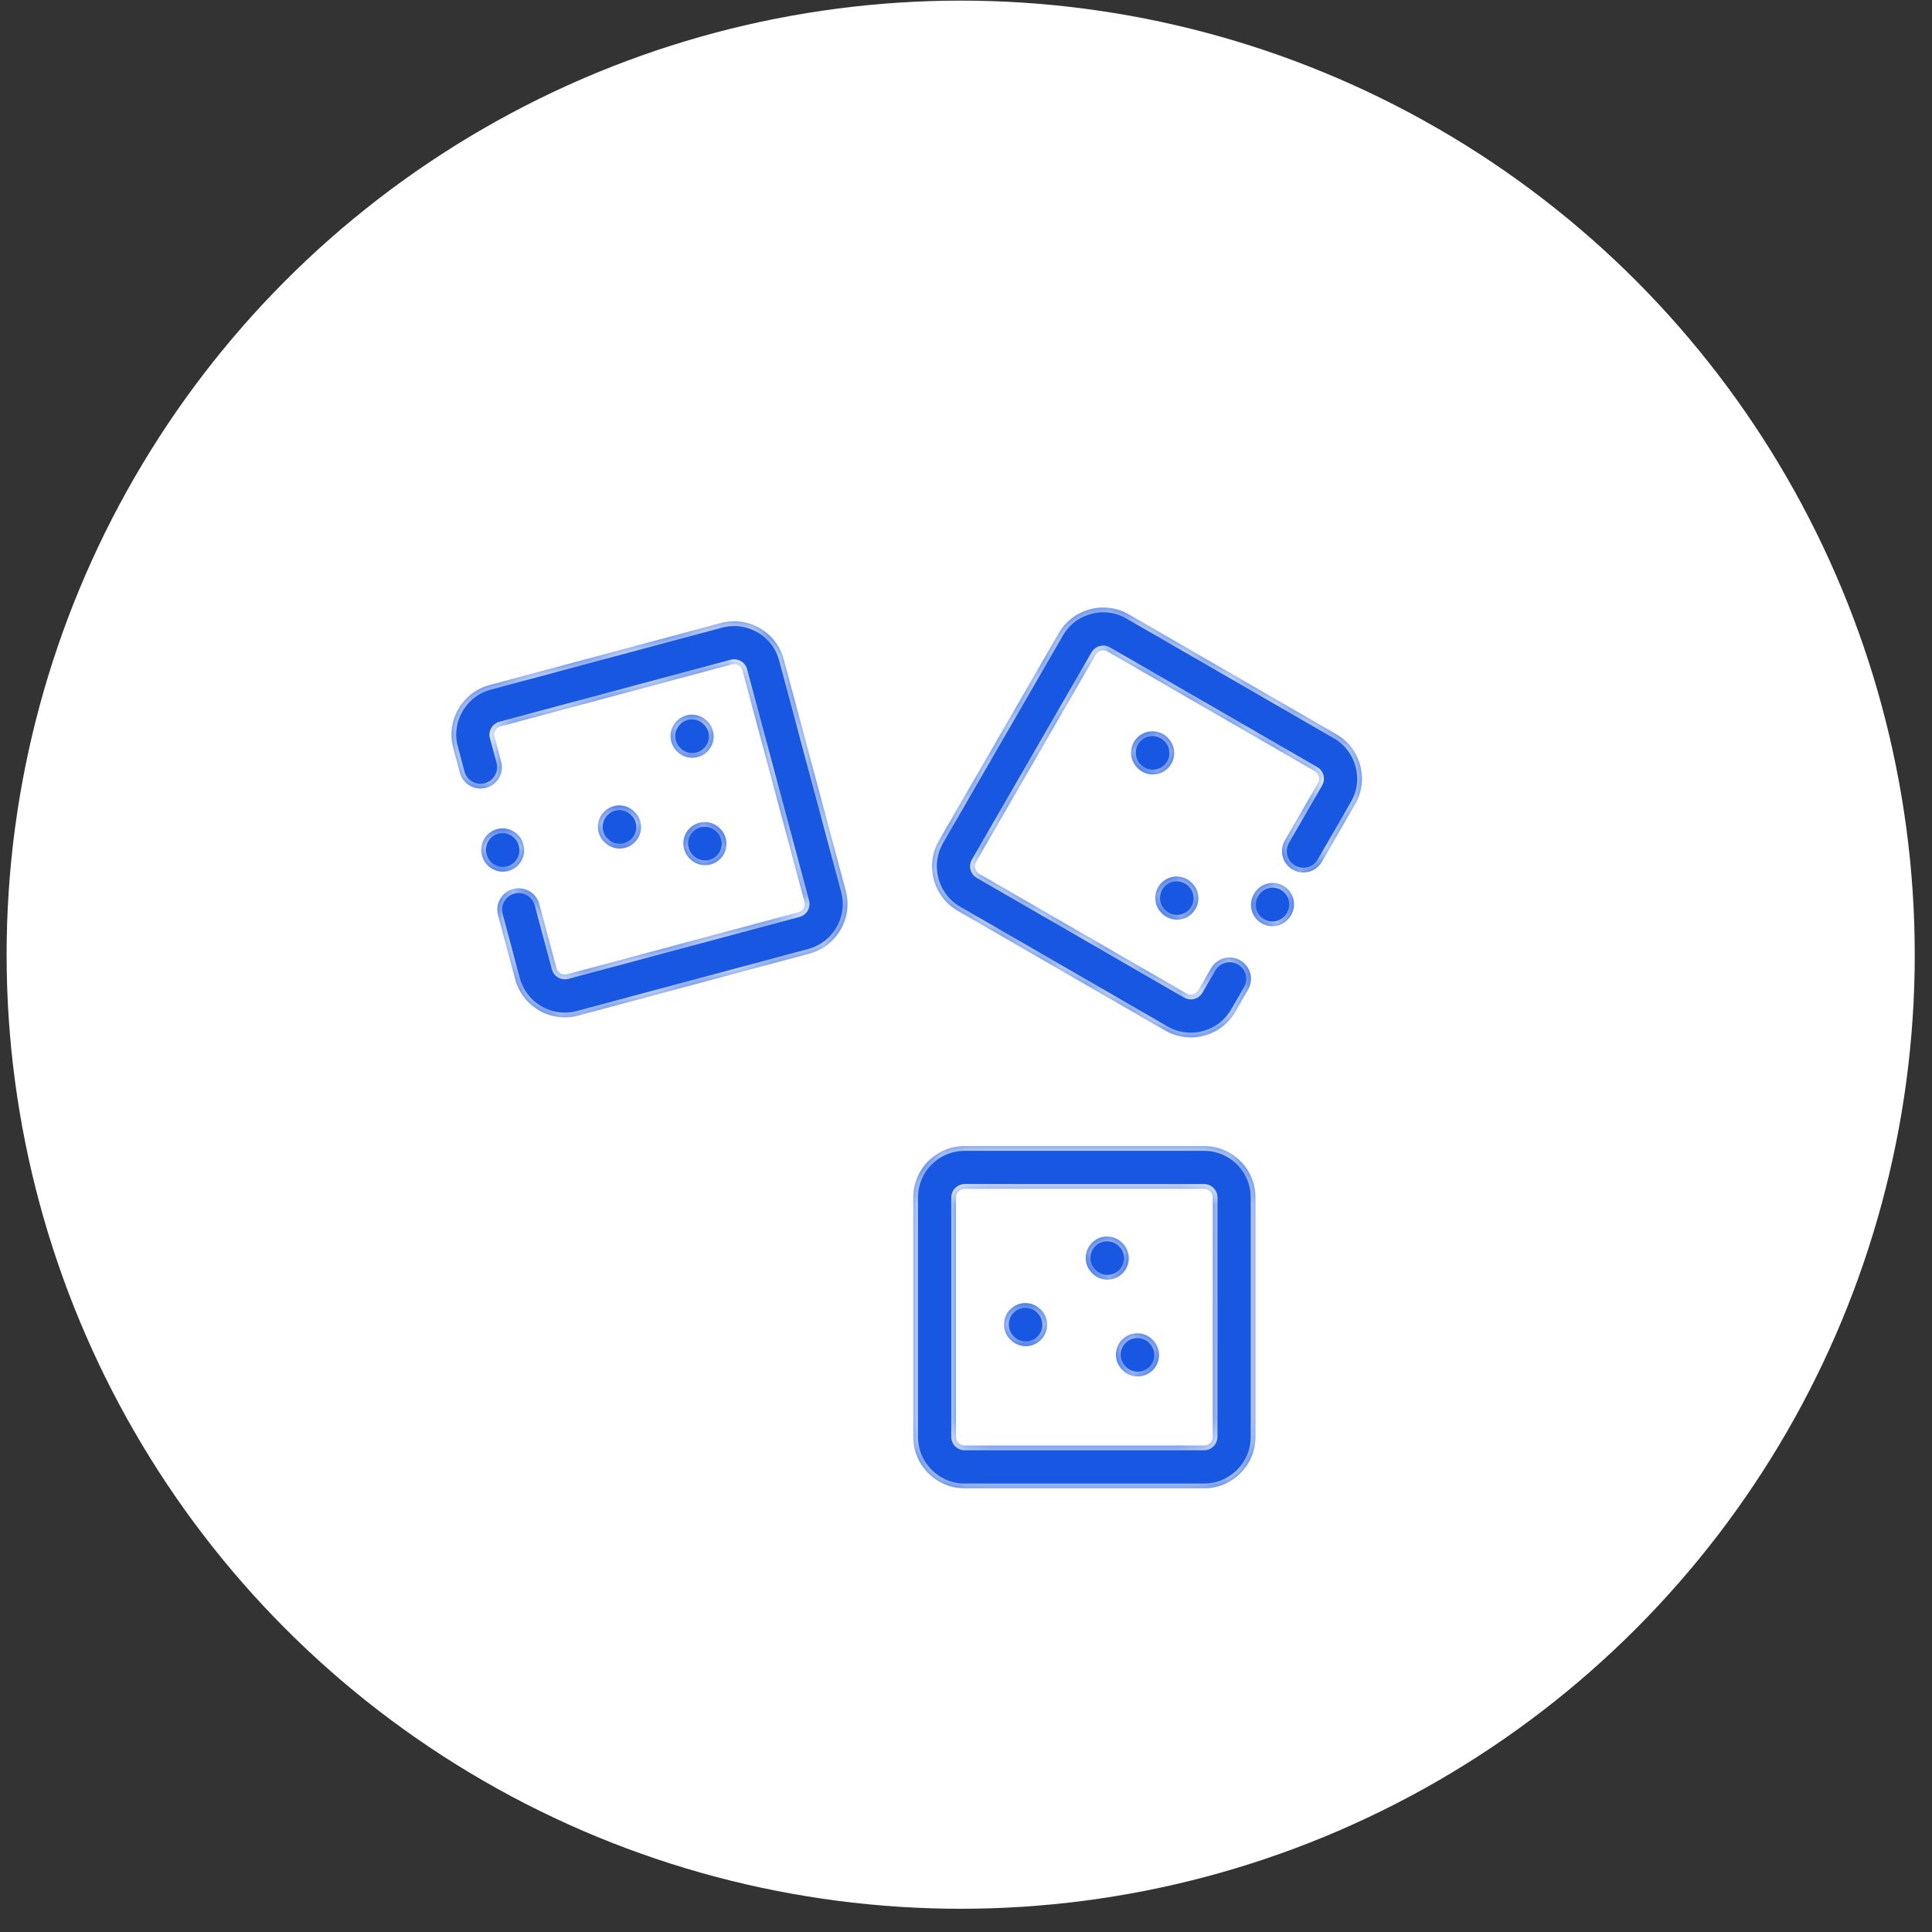 <?xml version="1.0" encoding="UTF-8"?> <svg xmlns="http://www.w3.org/2000/svg" width="81" height="81" viewBox="0 0 81 81" fill="none"><rect x="0" y="0" width="81" height="81" fill="#333333" stroke="none"/> <circle cx="40.277" cy="40.026" r="40" fill="white"></circle> <mask id="path-2-inside-1_240_443" fill="white"> <path d="M40.441 48.049C39.254 48.049 38.288 49.014 38.288 50.201L38.288 60.245C38.288 60.819 38.513 61.359 38.92 61.766C39.327 62.173 39.867 62.398 40.441 62.398H50.485C51.078 62.398 51.616 62.156 52.006 61.766C52.396 61.377 52.637 60.838 52.637 60.245L52.637 50.201C52.637 49.627 52.413 49.087 52.006 48.68C51.598 48.273 51.058 48.049 50.485 48.049L40.441 48.049ZM50.844 50.201L50.843 60.245C50.843 60.44 50.679 60.604 50.485 60.604L40.441 60.604C40.313 60.604 40.228 60.537 40.188 60.498C40.148 60.458 40.082 60.373 40.082 60.245V50.201C40.082 50.104 40.123 50.014 40.188 49.949C40.254 49.884 40.343 49.842 40.441 49.842L50.485 49.843C50.612 49.842 50.698 49.909 50.737 49.949C50.777 49.988 50.844 50.074 50.844 50.201Z"></path> <path d="M52.581 37.465L52.569 37.485C52.321 37.914 52.466 38.463 52.895 38.711C53.254 38.919 53.698 38.851 53.978 38.57C54.032 38.516 54.08 38.455 54.12 38.385L54.133 38.364C54.381 37.936 54.235 37.387 53.807 37.139C53.378 36.89 52.83 37.036 52.581 37.465Z"></path> <path d="M56.025 30.781L47.327 25.759C46.299 25.166 44.98 25.519 44.387 26.547L39.364 35.245C38.771 36.273 39.124 37.592 40.152 38.185L48.851 43.208C49.712 43.705 50.778 43.537 51.45 42.865C51.58 42.735 51.695 42.586 51.791 42.42L52.329 41.488C52.577 41.059 52.43 40.51 52.001 40.263C51.572 40.015 51.024 40.162 50.776 40.591L50.238 41.523C50.141 41.692 49.916 41.752 49.748 41.654L41.049 36.632C40.881 36.535 40.821 36.311 40.918 36.142L45.94 27.444C46.038 27.275 46.262 27.215 46.43 27.312L55.129 32.335C55.297 32.432 55.357 32.656 55.26 32.825L53.868 35.235C53.621 35.664 53.767 36.212 54.197 36.46C54.625 36.707 55.174 36.56 55.421 36.132L56.813 33.721C57.1 33.224 57.176 32.645 57.027 32.089C56.877 31.532 56.522 31.068 56.025 30.781Z"></path> <path d="M47.048 56.162C46.698 56.512 46.698 57.08 47.048 57.43L47.063 57.445C47.414 57.796 47.981 57.796 48.332 57.445C48.682 57.095 48.682 56.527 48.332 56.177L48.317 56.162C47.967 55.812 47.398 55.812 47.048 56.162Z"></path> <path d="M42.356 54.894C42.005 55.244 42.006 55.812 42.356 56.162L42.371 56.177C42.721 56.527 43.289 56.527 43.639 56.177C43.989 55.827 43.989 55.259 43.639 54.909L43.624 54.894C43.274 54.544 42.706 54.543 42.356 54.894Z"></path> <path d="M45.78 52.104C45.43 52.454 45.43 53.022 45.78 53.372L45.795 53.387C46.145 53.737 46.713 53.737 47.063 53.387C47.413 53.037 47.413 52.469 47.063 52.119L47.048 52.104C46.698 51.754 46.13 51.754 45.78 52.104Z"></path> <path d="M48.697 37.011C48.347 37.361 48.347 37.929 48.697 38.279L48.712 38.294C49.062 38.645 49.63 38.644 49.98 38.294C50.33 37.944 50.33 37.376 49.98 37.026L49.965 37.011C49.615 36.661 49.047 36.661 48.697 37.011Z"></path> <path d="M48.95 30.923C48.6 30.573 48.032 30.573 47.682 30.923C47.332 31.273 47.332 31.842 47.682 32.192L47.697 32.207C48.047 32.557 48.616 32.557 48.966 32.207C49.316 31.857 49.316 31.288 48.966 30.939L48.95 30.923Z"></path> <path d="M30.195 34.743L30.18 34.728C29.83 34.378 29.262 34.378 28.912 34.728C28.562 35.078 28.562 35.646 28.912 35.996L28.927 36.011C29.277 36.361 29.845 36.361 30.195 36.011C30.546 35.661 30.546 35.093 30.195 34.743Z"></path> <path d="M26.614 34.045L26.599 34.03C26.248 33.679 25.681 33.679 25.33 34.03C24.98 34.38 24.98 34.948 25.33 35.298L25.345 35.313C25.695 35.663 26.263 35.663 26.614 35.313C26.964 34.963 26.964 34.395 26.614 34.045Z"></path> <path d="M29.658 30.239L29.643 30.225C29.293 29.874 28.724 29.875 28.375 30.225C28.024 30.575 28.024 31.143 28.375 31.493L28.389 31.508C28.74 31.858 29.307 31.858 29.658 31.508C30.008 31.158 30.008 30.59 29.658 30.239Z"></path> <path d="M21.31 36.516C21.468 36.474 21.605 36.392 21.713 36.284C21.932 36.066 22.032 35.739 21.946 35.419L21.94 35.395C21.812 34.917 21.322 34.632 20.843 34.76C20.364 34.887 20.079 35.378 20.206 35.856L20.213 35.88C20.34 36.359 20.831 36.643 21.31 36.516Z"></path> <path d="M24.236 42.58L33.938 39.98C34.315 39.879 34.642 39.683 34.9 39.425C35.426 38.899 35.666 38.113 35.46 37.344L32.86 27.642C32.712 27.088 32.355 26.625 31.857 26.337C31.358 26.049 30.778 25.972 30.224 26.12L20.522 28.72C19.968 28.869 19.505 29.225 19.217 29.724C18.929 30.222 18.852 30.802 19.001 31.356L19.279 32.396C19.407 32.874 19.899 33.158 20.378 33.03C20.856 32.901 21.14 32.41 21.012 31.931L20.733 30.892C20.7 30.769 20.742 30.669 20.77 30.62C20.798 30.572 20.864 30.485 20.986 30.453L30.688 27.853C30.811 27.82 30.911 27.862 30.96 27.89C31.009 27.918 31.095 27.983 31.128 28.107L33.728 37.808C33.761 37.931 33.718 38.032 33.691 38.08C33.662 38.128 33.597 38.215 33.474 38.248L23.772 40.847C23.584 40.898 23.383 40.782 23.332 40.594L22.612 37.906C22.484 37.427 21.992 37.143 21.514 37.271C21.035 37.399 20.752 37.891 20.88 38.37L21.6 41.058C21.907 42.204 23.09 42.887 24.236 42.58Z"></path> </mask> <path d="M40.441 48.049C39.254 48.049 38.288 49.014 38.288 50.201L38.288 60.245C38.288 60.819 38.513 61.359 38.92 61.766C39.327 62.173 39.867 62.398 40.441 62.398H50.485C51.078 62.398 51.616 62.156 52.006 61.766C52.396 61.377 52.637 60.838 52.637 60.245L52.637 50.201C52.637 49.627 52.413 49.087 52.006 48.68C51.598 48.273 51.058 48.049 50.485 48.049L40.441 48.049ZM50.844 50.201L50.843 60.245C50.843 60.44 50.679 60.604 50.485 60.604L40.441 60.604C40.313 60.604 40.228 60.537 40.188 60.498C40.148 60.458 40.082 60.373 40.082 60.245V50.201C40.082 50.104 40.123 50.014 40.188 49.949C40.254 49.884 40.343 49.842 40.441 49.842L50.485 49.843C50.612 49.842 50.698 49.909 50.737 49.949C50.777 49.988 50.844 50.074 50.844 50.201Z" fill="#1857E2"></path> <path d="M52.581 37.465L52.569 37.485C52.321 37.914 52.466 38.463 52.895 38.711C53.254 38.919 53.698 38.851 53.978 38.57C54.032 38.516 54.08 38.455 54.12 38.385L54.133 38.364C54.381 37.936 54.235 37.387 53.807 37.139C53.378 36.89 52.83 37.036 52.581 37.465Z" fill="#1857E2"></path> <path d="M56.025 30.781L47.327 25.759C46.299 25.166 44.98 25.519 44.387 26.547L39.364 35.245C38.771 36.273 39.124 37.592 40.152 38.185L48.851 43.208C49.712 43.705 50.778 43.537 51.45 42.865C51.58 42.735 51.695 42.586 51.791 42.42L52.329 41.488C52.577 41.059 52.43 40.51 52.001 40.263C51.572 40.015 51.024 40.162 50.776 40.591L50.238 41.523C50.141 41.692 49.916 41.752 49.748 41.654L41.049 36.632C40.881 36.535 40.821 36.311 40.918 36.142L45.94 27.444C46.038 27.275 46.262 27.215 46.43 27.312L55.129 32.335C55.297 32.432 55.357 32.656 55.26 32.825L53.868 35.235C53.621 35.664 53.767 36.212 54.197 36.46C54.625 36.707 55.174 36.56 55.421 36.132L56.813 33.721C57.1 33.224 57.176 32.645 57.027 32.089C56.877 31.532 56.522 31.068 56.025 30.781Z" fill="#1857E2"></path> <path d="M47.048 56.162C46.698 56.512 46.698 57.08 47.048 57.43L47.063 57.445C47.414 57.796 47.981 57.796 48.332 57.445C48.682 57.095 48.682 56.527 48.332 56.177L48.317 56.162C47.967 55.812 47.398 55.812 47.048 56.162Z" fill="#1857E2"></path> <path d="M42.356 54.894C42.005 55.244 42.006 55.812 42.356 56.162L42.371 56.177C42.721 56.527 43.289 56.527 43.639 56.177C43.989 55.827 43.989 55.259 43.639 54.909L43.624 54.894C43.274 54.544 42.706 54.543 42.356 54.894Z" fill="#1857E2"></path> <path d="M45.78 52.104C45.43 52.454 45.43 53.022 45.78 53.372L45.795 53.387C46.145 53.737 46.713 53.737 47.063 53.387C47.413 53.037 47.413 52.469 47.063 52.119L47.048 52.104C46.698 51.754 46.13 51.754 45.78 52.104Z" fill="#1857E2"></path> <path d="M48.697 37.011C48.347 37.361 48.347 37.929 48.697 38.279L48.712 38.294C49.062 38.645 49.63 38.644 49.98 38.294C50.33 37.944 50.33 37.376 49.98 37.026L49.965 37.011C49.615 36.661 49.047 36.661 48.697 37.011Z" fill="#1857E2"></path> <path d="M48.95 30.923C48.6 30.573 48.032 30.573 47.682 30.923C47.332 31.273 47.332 31.842 47.682 32.192L47.697 32.207C48.047 32.557 48.616 32.557 48.966 32.207C49.316 31.857 49.316 31.288 48.966 30.939L48.95 30.923Z" fill="#1857E2"></path> <path d="M30.195 34.743L30.18 34.728C29.83 34.378 29.262 34.378 28.912 34.728C28.562 35.078 28.562 35.646 28.912 35.996L28.927 36.011C29.277 36.361 29.845 36.361 30.195 36.011C30.546 35.661 30.546 35.093 30.195 34.743Z" fill="#1857E2"></path> <path d="M26.614 34.045L26.599 34.03C26.248 33.679 25.681 33.679 25.33 34.03C24.98 34.38 24.98 34.948 25.33 35.298L25.345 35.313C25.695 35.663 26.263 35.663 26.614 35.313C26.964 34.963 26.964 34.395 26.614 34.045Z" fill="#1857E2"></path> <path d="M29.658 30.239L29.643 30.225C29.293 29.874 28.724 29.875 28.375 30.225C28.024 30.575 28.024 31.143 28.375 31.493L28.389 31.508C28.74 31.858 29.307 31.858 29.658 31.508C30.008 31.158 30.008 30.59 29.658 30.239Z" fill="#1857E2"></path> <path d="M21.31 36.516C21.468 36.474 21.605 36.392 21.713 36.284C21.932 36.066 22.032 35.739 21.946 35.419L21.94 35.395C21.812 34.917 21.322 34.632 20.843 34.76C20.364 34.887 20.079 35.378 20.206 35.856L20.213 35.88C20.34 36.359 20.831 36.643 21.31 36.516Z" fill="#1857E2"></path> <path d="M24.236 42.58L33.938 39.98C34.315 39.879 34.642 39.683 34.9 39.425C35.426 38.899 35.666 38.113 35.46 37.344L32.86 27.642C32.712 27.088 32.355 26.625 31.857 26.337C31.358 26.049 30.778 25.972 30.224 26.12L20.522 28.72C19.968 28.869 19.505 29.225 19.217 29.724C18.929 30.222 18.852 30.802 19.001 31.356L19.279 32.396C19.407 32.874 19.899 33.158 20.378 33.03C20.856 32.901 21.14 32.41 21.012 31.931L20.733 30.892C20.7 30.769 20.742 30.669 20.77 30.62C20.798 30.572 20.864 30.485 20.986 30.453L30.688 27.853C30.811 27.82 30.911 27.862 30.96 27.89C31.009 27.918 31.095 27.983 31.128 28.107L33.728 37.808C33.761 37.931 33.718 38.032 33.691 38.08C33.662 38.128 33.597 38.215 33.474 38.248L23.772 40.847C23.584 40.898 23.383 40.782 23.332 40.594L22.612 37.906C22.484 37.427 21.992 37.143 21.514 37.271C21.035 37.399 20.752 37.891 20.88 38.37L21.6 41.058C21.907 42.204 23.09 42.887 24.236 42.58Z" fill="#1857E2"></path> <path d="M40.441 48.049C39.254 48.049 38.288 49.014 38.288 50.201L38.288 60.245C38.288 60.819 38.513 61.359 38.92 61.766C39.327 62.173 39.867 62.398 40.441 62.398H50.485C51.078 62.398 51.616 62.156 52.006 61.766C52.396 61.377 52.637 60.838 52.637 60.245L52.637 50.201C52.637 49.627 52.413 49.087 52.006 48.68C51.598 48.273 51.058 48.049 50.485 48.049L40.441 48.049ZM50.844 50.201L50.843 60.245C50.843 60.44 50.679 60.604 50.485 60.604L40.441 60.604C40.313 60.604 40.228 60.537 40.188 60.498C40.148 60.458 40.082 60.373 40.082 60.245V50.201C40.082 50.104 40.123 50.014 40.188 49.949C40.254 49.884 40.343 49.842 40.441 49.842L50.485 49.843C50.612 49.842 50.698 49.909 50.737 49.949C50.777 49.988 50.844 50.074 50.844 50.201Z" stroke="white" stroke-width="0.4" mask="url(#path-2-inside-1_240_443)"></path> <path d="M52.581 37.465L52.569 37.485C52.321 37.914 52.466 38.463 52.895 38.711C53.254 38.919 53.698 38.851 53.978 38.57C54.032 38.516 54.08 38.455 54.12 38.385L54.133 38.364C54.381 37.936 54.235 37.387 53.807 37.139C53.378 36.89 52.83 37.036 52.581 37.465Z" stroke="white" stroke-width="0.4" mask="url(#path-2-inside-1_240_443)"></path> <path d="M56.025 30.781L47.327 25.759C46.299 25.166 44.98 25.519 44.387 26.547L39.364 35.245C38.771 36.273 39.124 37.592 40.152 38.185L48.851 43.208C49.712 43.705 50.778 43.537 51.45 42.865C51.58 42.735 51.695 42.586 51.791 42.42L52.329 41.488C52.577 41.059 52.43 40.51 52.001 40.263C51.572 40.015 51.024 40.162 50.776 40.591L50.238 41.523C50.141 41.692 49.916 41.752 49.748 41.654L41.049 36.632C40.881 36.535 40.821 36.311 40.918 36.142L45.94 27.444C46.038 27.275 46.262 27.215 46.43 27.312L55.129 32.335C55.297 32.432 55.357 32.656 55.26 32.825L53.868 35.235C53.621 35.664 53.767 36.212 54.197 36.46C54.625 36.707 55.174 36.56 55.421 36.132L56.813 33.721C57.1 33.224 57.176 32.645 57.027 32.089C56.877 31.532 56.522 31.068 56.025 30.781Z" stroke="white" stroke-width="0.4" mask="url(#path-2-inside-1_240_443)"></path> <path d="M47.048 56.162C46.698 56.512 46.698 57.08 47.048 57.43L47.063 57.445C47.414 57.796 47.981 57.796 48.332 57.445C48.682 57.095 48.682 56.527 48.332 56.177L48.317 56.162C47.967 55.812 47.398 55.812 47.048 56.162Z" stroke="white" stroke-width="0.4" mask="url(#path-2-inside-1_240_443)"></path> <path d="M42.356 54.894C42.005 55.244 42.006 55.812 42.356 56.162L42.371 56.177C42.721 56.527 43.289 56.527 43.639 56.177C43.989 55.827 43.989 55.259 43.639 54.909L43.624 54.894C43.274 54.544 42.706 54.543 42.356 54.894Z" stroke="white" stroke-width="0.4" mask="url(#path-2-inside-1_240_443)"></path> <path d="M45.78 52.104C45.43 52.454 45.43 53.022 45.78 53.372L45.795 53.387C46.145 53.737 46.713 53.737 47.063 53.387C47.413 53.037 47.413 52.469 47.063 52.119L47.048 52.104C46.698 51.754 46.13 51.754 45.78 52.104Z" stroke="white" stroke-width="0.4" mask="url(#path-2-inside-1_240_443)"></path> <path d="M48.697 37.011C48.347 37.361 48.347 37.929 48.697 38.279L48.712 38.294C49.062 38.645 49.63 38.644 49.98 38.294C50.33 37.944 50.33 37.376 49.98 37.026L49.965 37.011C49.615 36.661 49.047 36.661 48.697 37.011Z" stroke="white" stroke-width="0.4" mask="url(#path-2-inside-1_240_443)"></path> <path d="M48.95 30.923C48.6 30.573 48.032 30.573 47.682 30.923C47.332 31.273 47.332 31.842 47.682 32.192L47.697 32.207C48.047 32.557 48.616 32.557 48.966 32.207C49.316 31.857 49.316 31.288 48.966 30.939L48.95 30.923Z" stroke="white" stroke-width="0.4" mask="url(#path-2-inside-1_240_443)"></path> <path d="M30.195 34.743L30.18 34.728C29.83 34.378 29.262 34.378 28.912 34.728C28.562 35.078 28.562 35.646 28.912 35.996L28.927 36.011C29.277 36.361 29.845 36.361 30.195 36.011C30.546 35.661 30.546 35.093 30.195 34.743Z" stroke="white" stroke-width="0.4" mask="url(#path-2-inside-1_240_443)"></path> <path d="M26.614 34.045L26.599 34.03C26.248 33.679 25.681 33.679 25.33 34.03C24.98 34.38 24.98 34.948 25.33 35.298L25.345 35.313C25.695 35.663 26.263 35.663 26.614 35.313C26.964 34.963 26.964 34.395 26.614 34.045Z" stroke="white" stroke-width="0.4" mask="url(#path-2-inside-1_240_443)"></path> <path d="M29.658 30.239L29.643 30.225C29.293 29.874 28.724 29.875 28.375 30.225C28.024 30.575 28.024 31.143 28.375 31.493L28.389 31.508C28.74 31.858 29.307 31.858 29.658 31.508C30.008 31.158 30.008 30.59 29.658 30.239Z" stroke="white" stroke-width="0.4" mask="url(#path-2-inside-1_240_443)"></path> <path d="M21.31 36.516C21.468 36.474 21.605 36.392 21.713 36.284C21.932 36.066 22.032 35.739 21.946 35.419L21.94 35.395C21.812 34.917 21.322 34.632 20.843 34.76C20.364 34.887 20.079 35.378 20.206 35.856L20.213 35.88C20.34 36.359 20.831 36.643 21.31 36.516Z" stroke="white" stroke-width="0.4" mask="url(#path-2-inside-1_240_443)"></path> <path d="M24.236 42.58L33.938 39.98C34.315 39.879 34.642 39.683 34.9 39.425C35.426 38.899 35.666 38.113 35.46 37.344L32.86 27.642C32.712 27.088 32.355 26.625 31.857 26.337C31.358 26.049 30.778 25.972 30.224 26.12L20.522 28.72C19.968 28.869 19.505 29.225 19.217 29.724C18.929 30.222 18.852 30.802 19.001 31.356L19.279 32.396C19.407 32.874 19.899 33.158 20.378 33.03C20.856 32.901 21.14 32.41 21.012 31.931L20.733 30.892C20.7 30.769 20.742 30.669 20.77 30.62C20.798 30.572 20.864 30.485 20.986 30.453L30.688 27.853C30.811 27.82 30.911 27.862 30.96 27.89C31.009 27.918 31.095 27.983 31.128 28.107L33.728 37.808C33.761 37.931 33.718 38.032 33.691 38.08C33.662 38.128 33.597 38.215 33.474 38.248L23.772 40.847C23.584 40.898 23.383 40.782 23.332 40.594L22.612 37.906C22.484 37.427 21.992 37.143 21.514 37.271C21.035 37.399 20.752 37.891 20.88 38.37L21.6 41.058C21.907 42.204 23.09 42.887 24.236 42.58Z" stroke="white" stroke-width="0.4" mask="url(#path-2-inside-1_240_443)"></path> </svg> 